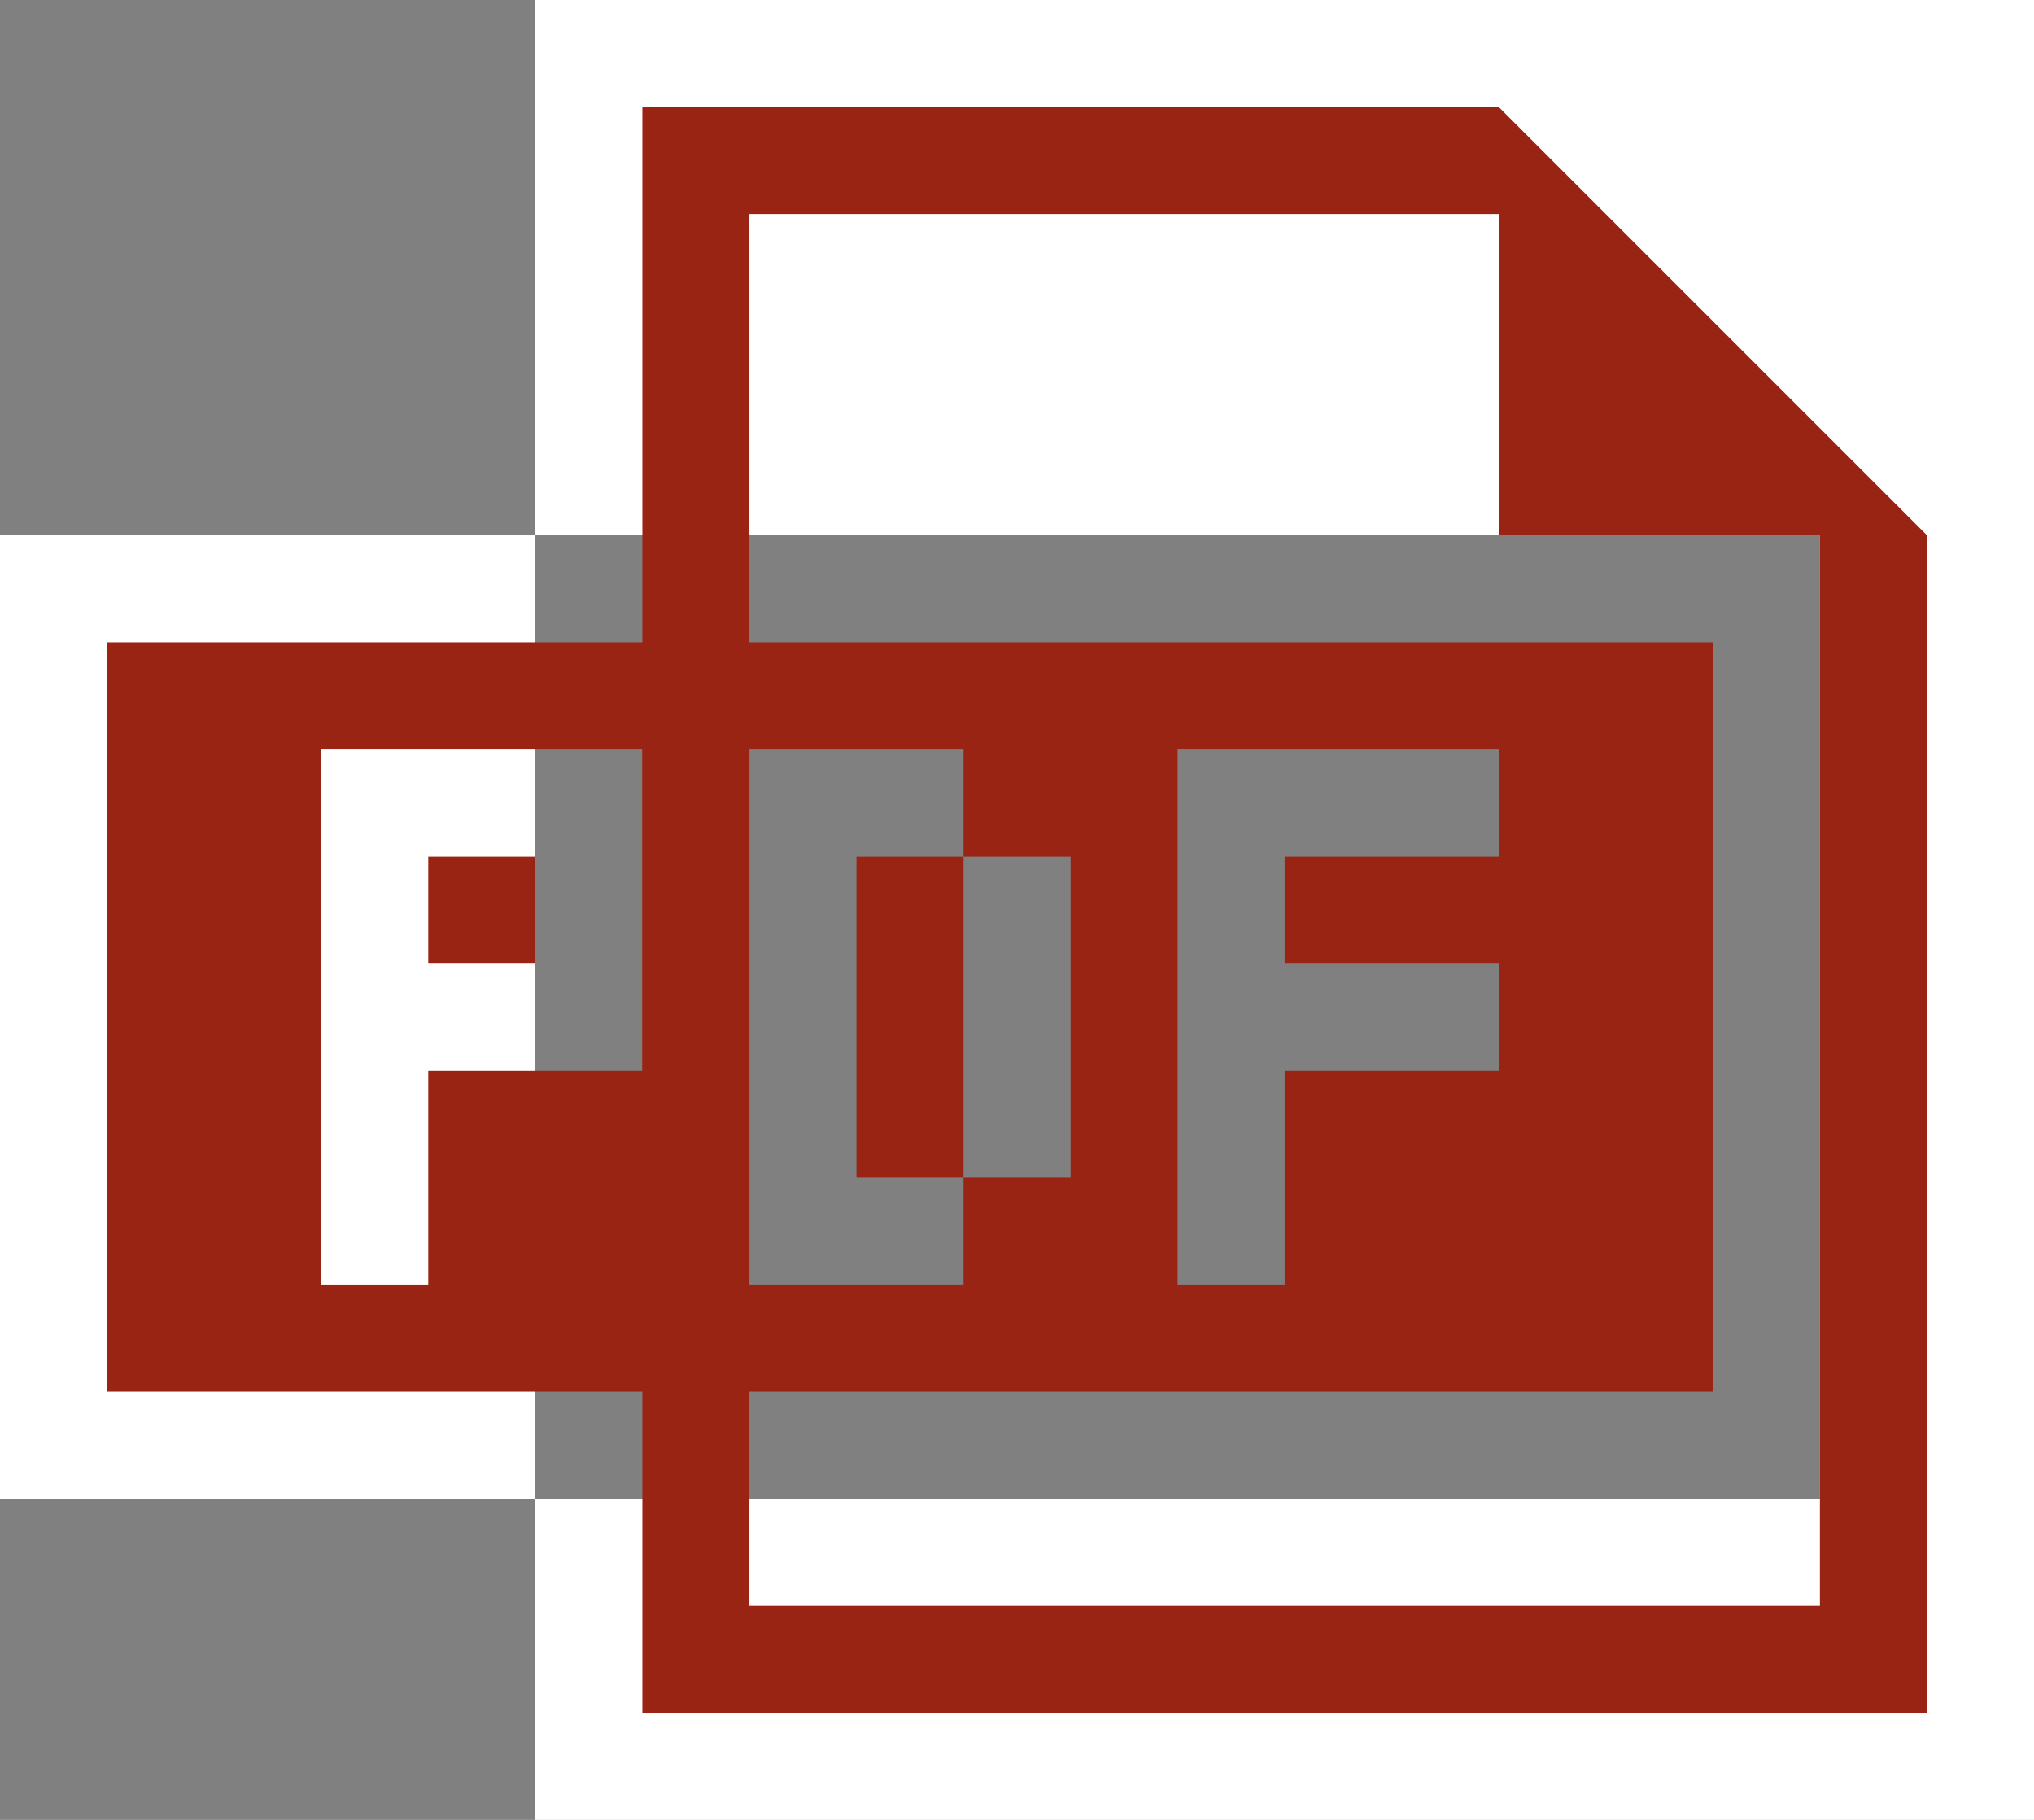 <svg id="icon_PDF_アクセシビリティ対応" xmlns="http://www.w3.org/2000/svg" width="19" height="17" viewBox="0 0 19 17">
  <rect x="0" y="0" width="19" height="17" fill="#808080" stroke="none"/>
  <defs>
    <style>
      .cls-1 {
        fill: #fff;
      }

      .cls-1, .cls-2 {
        fill-rule: evenodd;
      }

      .cls-2 {
        fill: #9a2414;
      }
    </style>
  </defs>
  <path id="bg" class="cls-1" d="M594,268h17v9H594v-9Zm5-5h14v17H599V263Z" transform="translate(-594 -263)"/>
  <path id="icon_PDF" class="cls-2" d="M600,265h1v14h-1V265Zm0-1h8v1h-8v-1Zm11,4h1v10h-1V268Zm-10,10h11v1H601v-1Zm7-14v4h4Z" transform="translate(-594 -263)"/>
  <path id="icon_PDF-2" data-name="icon_PDF" class="cls-2" d="M595,269h15v7H595v-7Zm3,3h1v1h-1v-1Zm1-2h1v3h-1v-3Zm2,0h1v5h-1v-5Zm1,0h1v1h-1v-1Zm-4,0h1v1h-1v-1Zm-1,0h1v5h-1v-5Zm5,4h1v1h-1v-1Zm1-3h1v3h-1v-3Zm2-1h1v5h-1v-5Zm1,2h2v1h-2v-1Zm0-2h2v1h-2v-1Z" transform="translate(-594 -263)"/>
</svg>
